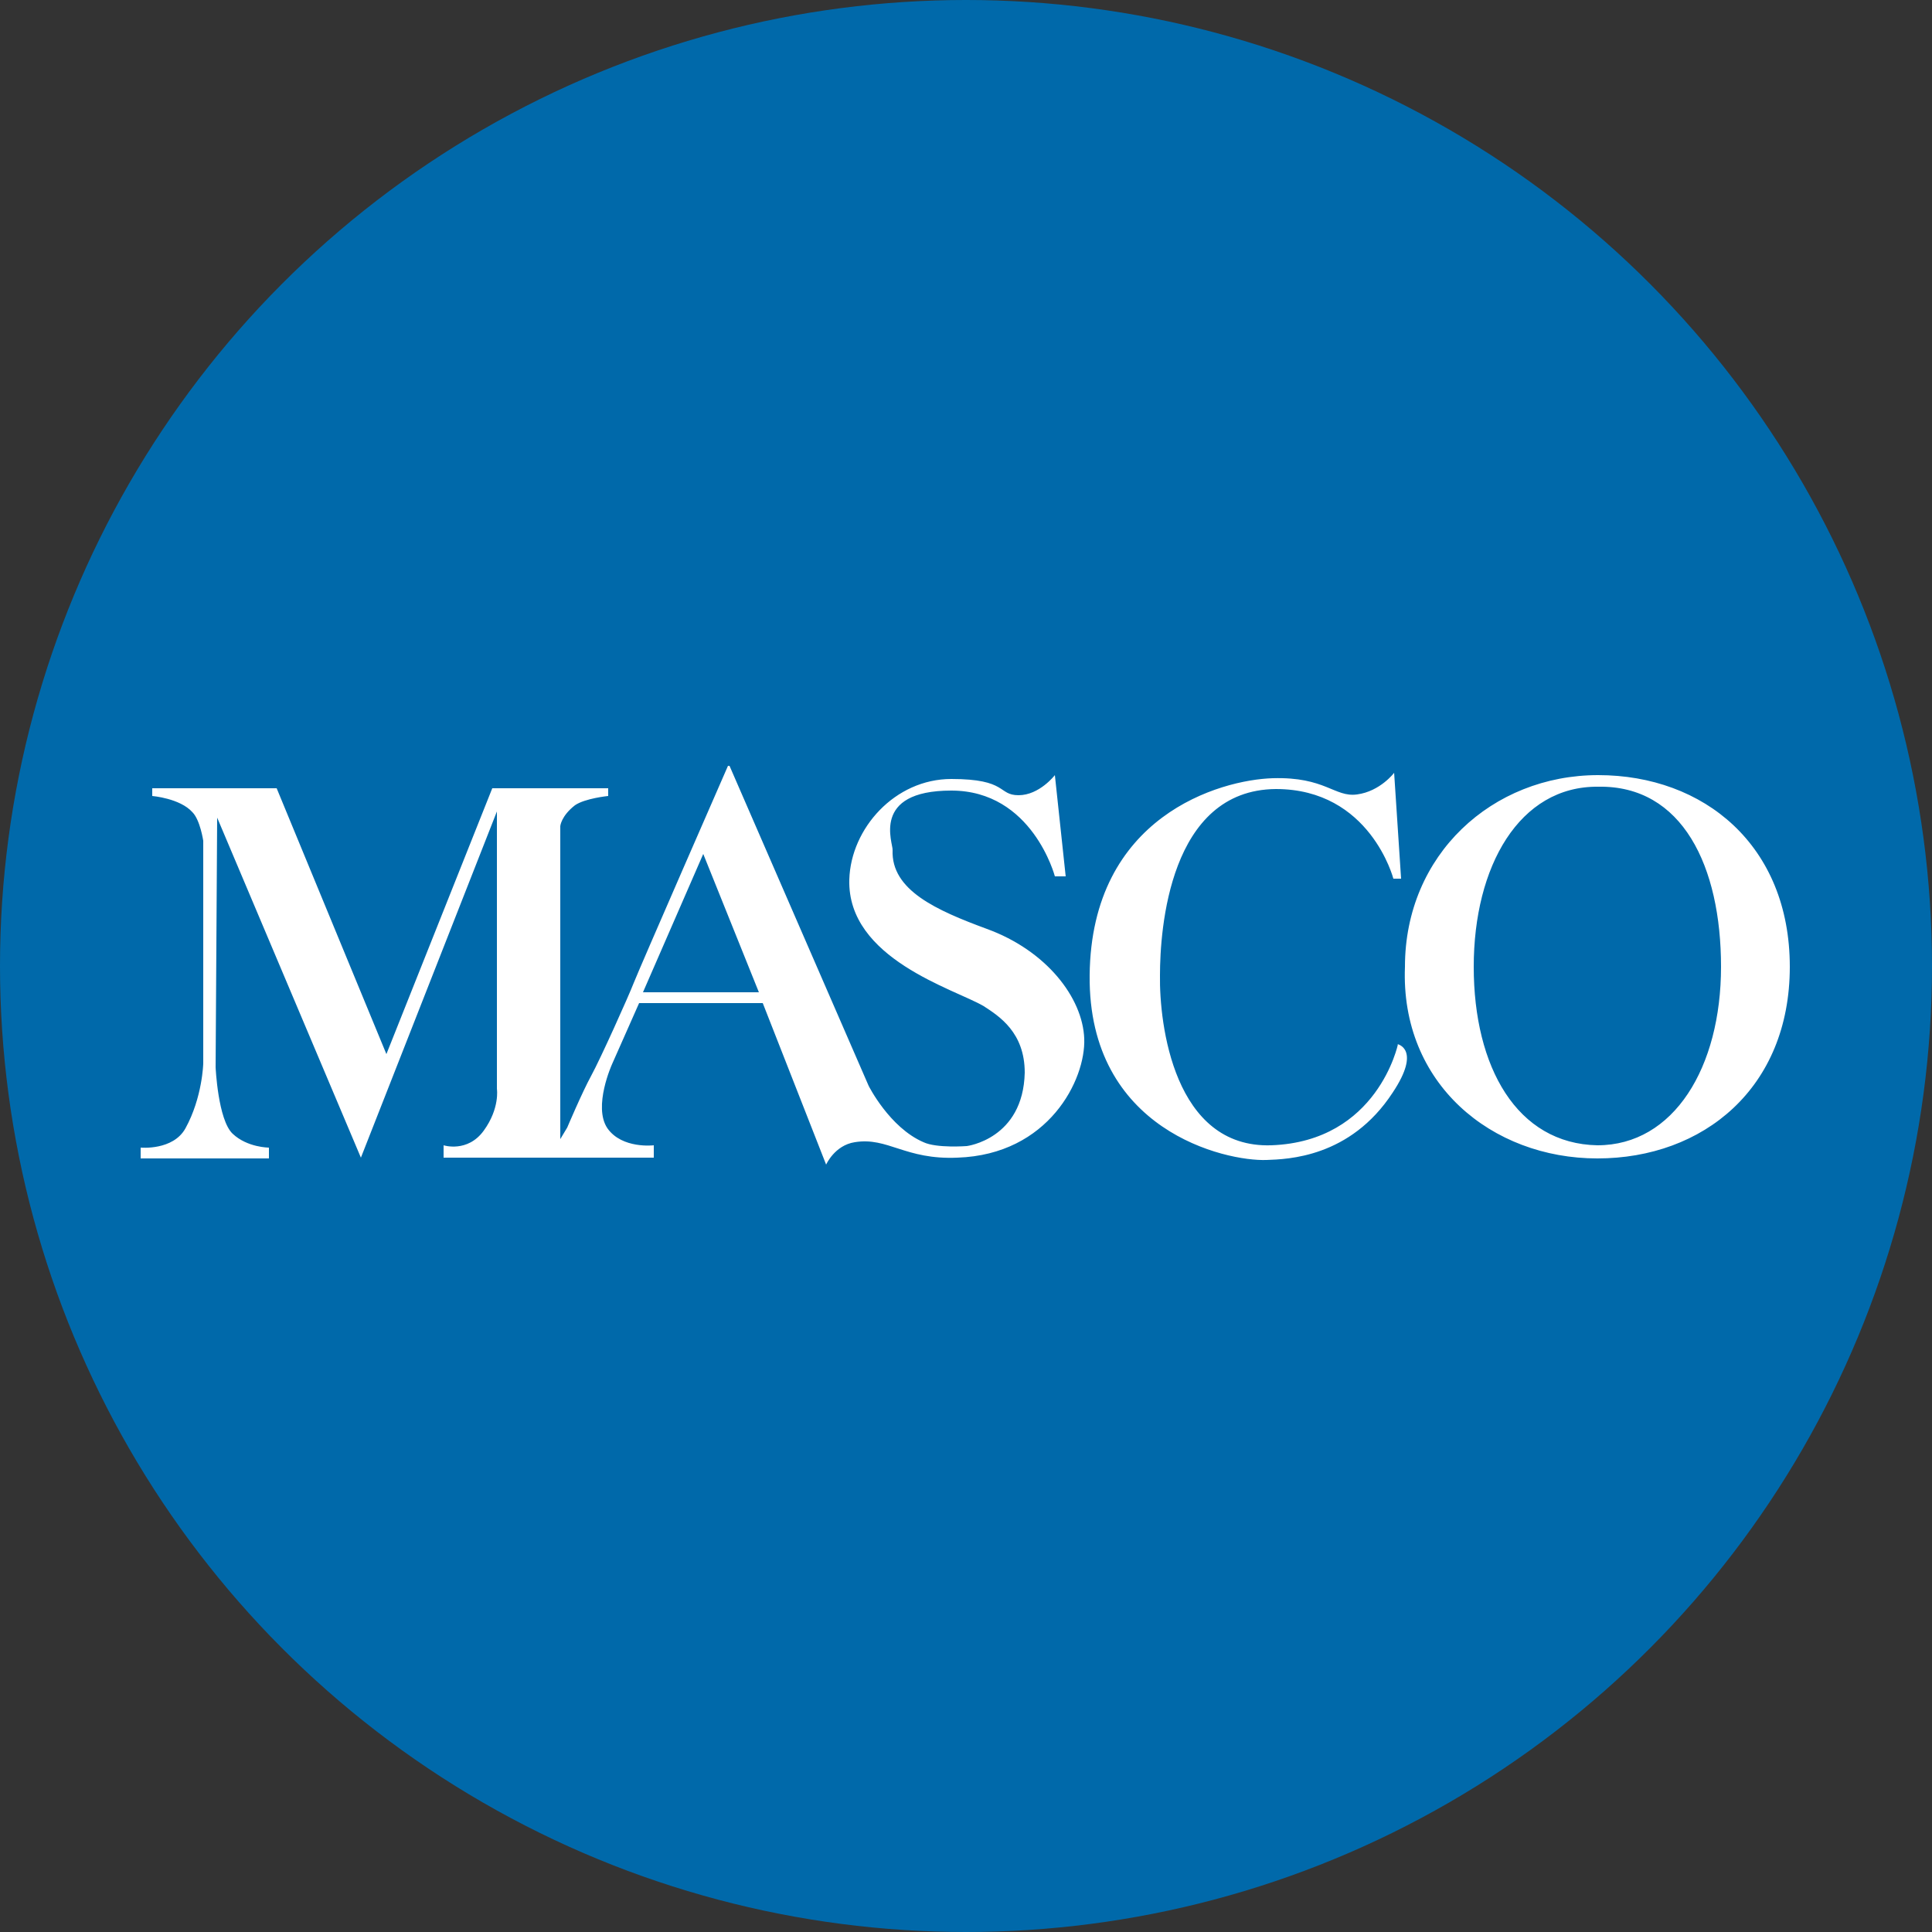 <?xml version="1.0" encoding="UTF-8"?>
<svg xmlns="http://www.w3.org/2000/svg" version="1.1" viewBox="0 0 250 250">
  <rect x="0" y="0" width="250" height="250" fill="#333333" stroke="none"/>
  <defs>
    <style>
      .cls-1 {
        fill: #fff;
        fill-rule: evenodd;
      }

      .cls-2 {
        fill: #0069aa;
      }
    </style>
  </defs>
  <!-- Generator: Adobe Illustrator 28.6.0, SVG Export Plug-In . SVG Version: 1.2.0 Build 709)  -->
  <g>
    <g id="Layer_1">
      <circle class="cls-2" cx="125" cy="125" r="125"/>
      <g id="_x30_1.Design-System">
        <g id="Homepage---Spacing_x40_2x">
          <g id="Masco_432">
            <path id="Fill-1" class="cls-1" d="M94.4,99.1l18,41.4s2.7,5.4,7.1,7.3c1.7.8,5.6.5,5.6.5,0,0,7.3-.9,7.5-9.5,0-5.2-3.3-7.3-5.3-8.6-3.7-2.2-17.7-6.1-17.4-16.4.2-6.6,5.9-13,13.2-13s6,2.1,8.7,2.1,4.7-2.6,4.7-2.6l1.4,13.1h-1.4s-2.9-11.1-13.4-11.1-7.5,6.9-7.6,7.7c-.2,5.2,5.7,7.8,12.2,10.2,7.7,2.8,12.4,8.9,12.6,14.2.2,5.3-4.6,15-16.4,15.4-6.8.3-9-2.7-13.3-2-2.6.4-3.7,2.9-3.7,2.9l-8.2-20.9h-16l-3.5,7.9s-2.5,5.5-.6,8.3c1.9,2.7,6,2.2,6,2.2v1.6h-27.2v-1.6s3.1,1,5.2-1.9c2.1-2.9,1.7-5.4,1.7-5.4v-35.9l-17.6,44.8-18.6-44-.2,32.3s.3,6.8,2.2,8.6c1.9,1.8,4.7,1.8,4.7,1.8v1.4h-16.6v-1.4s4.2.4,5.8-2.5c2.2-4,2.3-8.4,2.3-8.4v-28.8s-.4-2.7-1.4-3.7c-1.6-1.8-5.2-2.1-5.2-2.1v-1h16.1l14.2,34.4,13.7-34.4h15v1s-3,.3-4.3,1.2c-1.8,1.4-1.9,2.7-1.9,2.7v40.5l.9-1.5s1.9-4.5,3.1-6.7c1.2-2.2,4.8-10.2,5.5-12,.7-1.8,12.2-28.1,12.2-28.1ZM83.2,128.4l7.8-17.9,7.2,17.9h-14.9ZM180.9,135.1s-2.6,12.6-16.4,13.1c-12.6.4-14.5-15.7-14.4-22,0-5.9,1.2-24,15-24.1,12.2,0,15.2,11.6,15.2,11.6h1l-.9-13.7s-1.8,2.4-4.8,2.8c-2.9.4-4.1-2.3-10.9-2.1-6.8.2-23.5,4.9-23.7,25.5-.2,20.1,17.6,24.1,22.9,23.9,2.7-.1,10.8-.3,16.3-8.7,3.8-5.7.6-6.3.6-6.3ZM190.7,125.1c0-13,5.9-23.4,16.1-23.3,10.9-.2,15.9,10.3,15.9,23.3s-6.1,23.1-16,23.1c-10.4-.2-16-10.1-16-23.1ZM181.8,125.1c0-14.5,11.3-24.8,25-24.8s24.8,9.1,24.8,24.8-11.2,24.8-24.9,24.8-25.5-9.7-24.9-24.8h0Z"/>
          </g>
        </g>
      </g>
    </g>
  </g>
</svg>